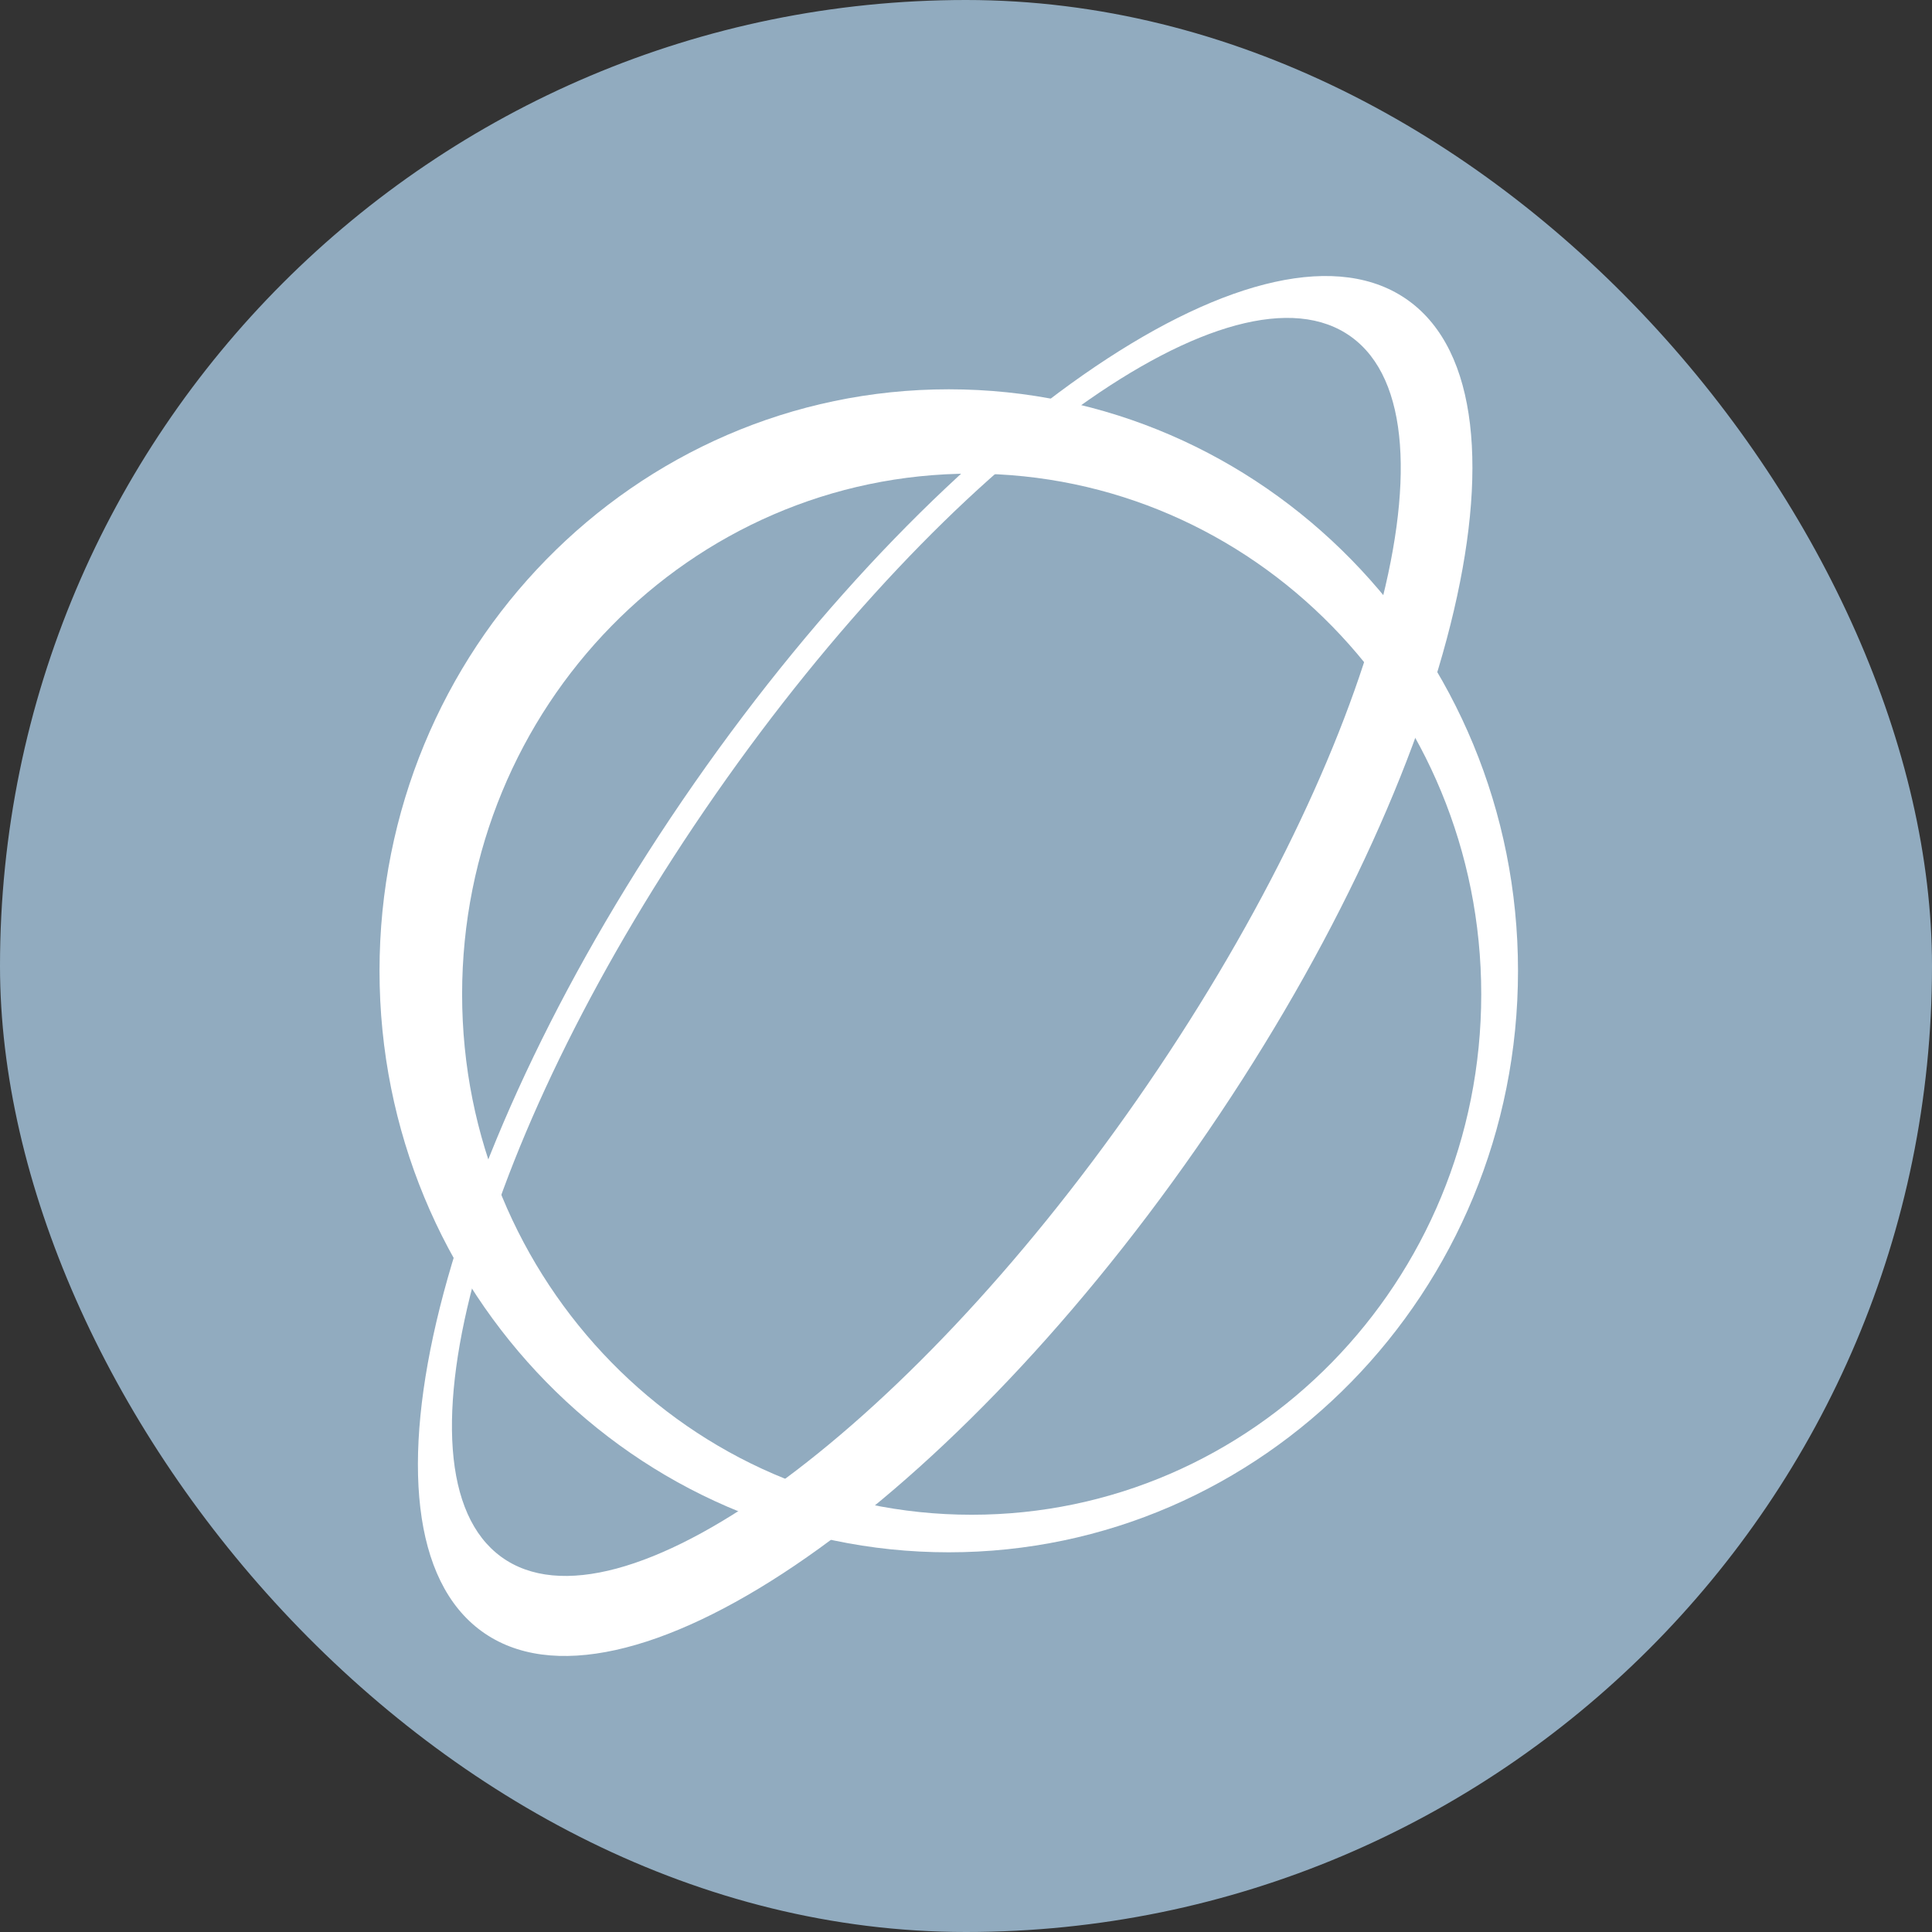 <svg width="32" height="32" viewBox="0 0 32 32" fill="none" xmlns="http://www.w3.org/2000/svg">
<rect x="0" y="0" width="32" height="32" fill="#333333" stroke="none"/>
<g clip-path="url(#clip0_9455_1620)">
<path d="M0 0H32V32H0V0Z" fill="#91ABBF"/>
<path fill-rule="evenodd" clip-rule="evenodd" d="M15.714 25.711C20.922 25.711 25.143 21.398 25.143 16.079C25.143 10.759 20.922 6.448 15.714 6.448C10.507 6.448 6.286 10.759 6.286 16.079C6.286 21.399 10.507 25.711 15.714 25.711ZM16.094 25.089C20.756 25.089 24.534 21.229 24.534 16.468C24.534 11.706 20.756 7.845 16.094 7.845C11.433 7.845 7.654 11.706 7.654 16.468C7.654 21.229 11.433 25.089 16.094 25.089Z" fill="white"/>
<path fill-rule="evenodd" clip-rule="evenodd" d="M7.977 27.018C10.273 28.688 15.572 25.108 19.813 19.023C24.053 12.938 25.629 6.651 23.333 4.982C21.035 3.312 15.737 6.891 11.497 12.976C7.257 19.063 5.681 25.349 7.977 27.018ZM8.303 25.787C10.229 27.187 14.942 23.799 18.83 18.219C22.718 12.639 24.309 6.981 22.383 5.581C20.458 4.181 15.745 7.57 11.857 13.149C7.969 18.729 6.378 24.387 8.303 25.787Z" fill="white"/>
</g>
<defs>
<clipPath id="clip0_9455_1620">
<rect width="32" height="32" rx="16" fill="white"/>
</clipPath>
</defs>
</svg>
